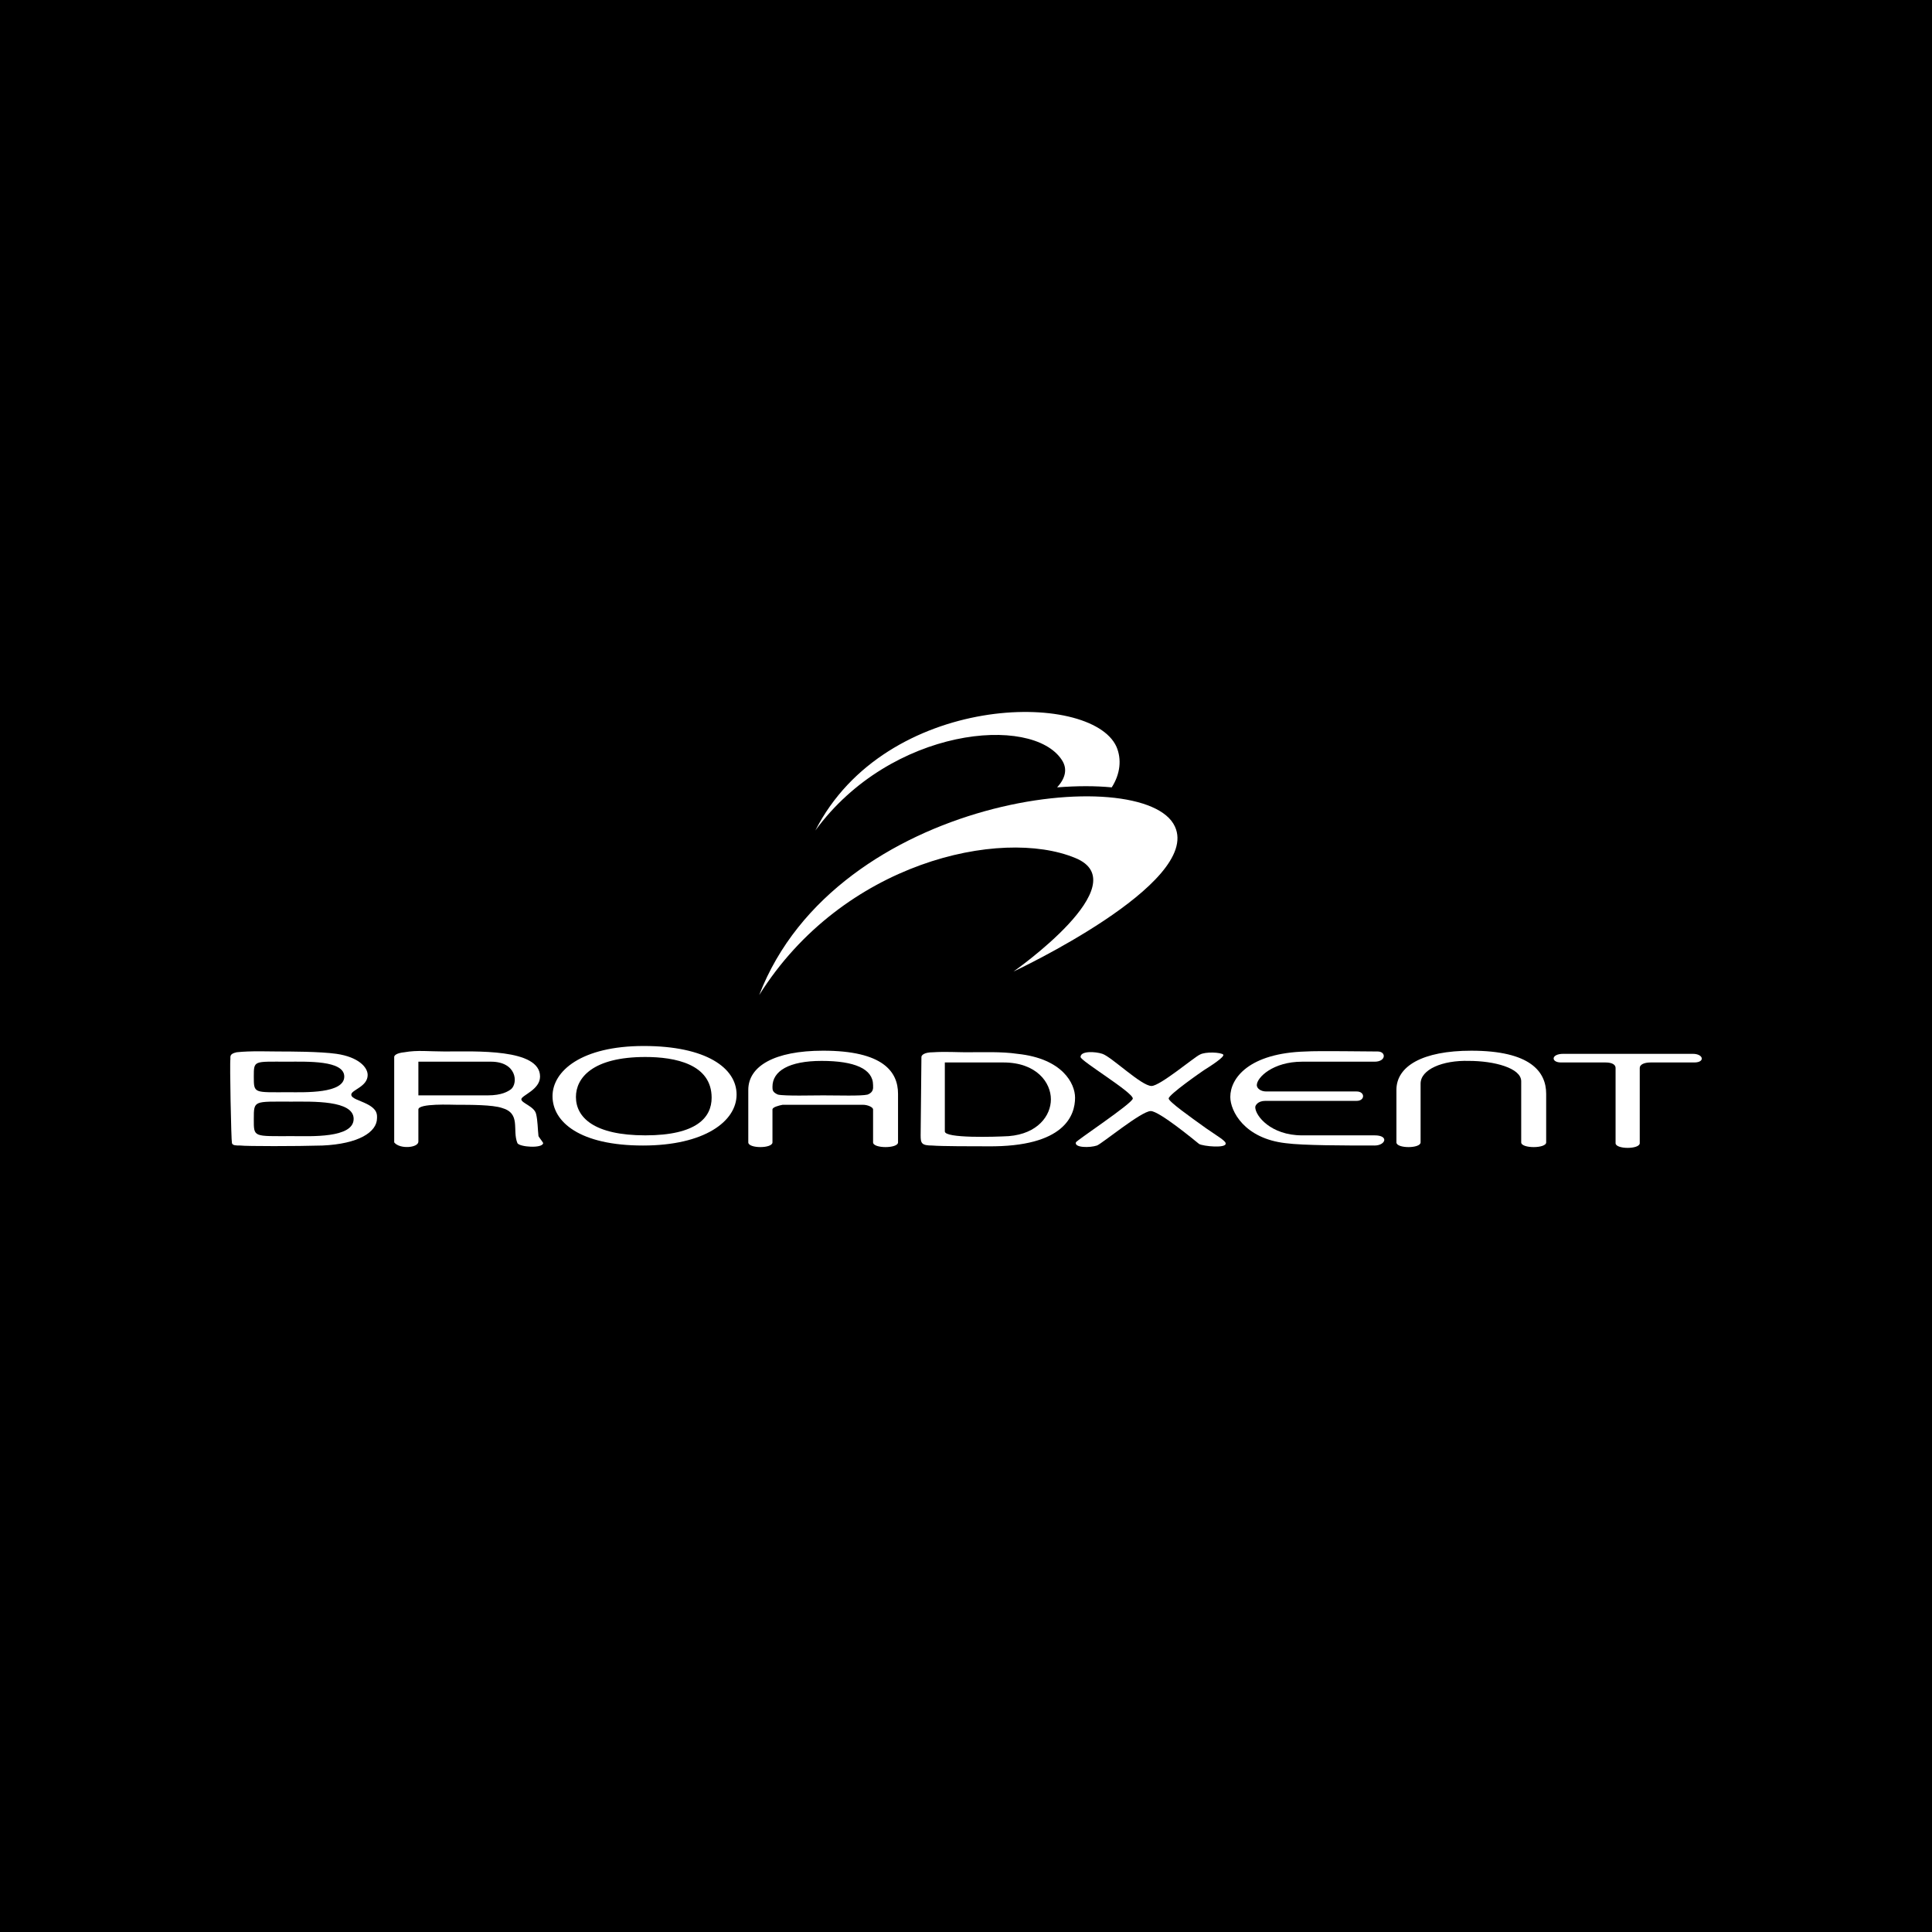 <?xml version="1.0" encoding="utf-8"?>
<!-- Generator: Adobe Illustrator 13.0.0, SVG Export Plug-In . SVG Version: 6.00 Build 14948)  -->
<!DOCTYPE svg PUBLIC "-//W3C//DTD SVG 1.0//EN" "http://www.w3.org/TR/2001/REC-SVG-20010904/DTD/svg10.dtd">
<svg version="1.0" id="Layer_1" xmlns="http://www.w3.org/2000/svg" xmlns:xlink="http://www.w3.org/1999/xlink" x="0px" y="0px"
	 width="192.756px" height="192.756px" viewBox="0 0 192.756 192.756" enable-background="new 0 0 192.756 192.756"
	 xml:space="preserve">
<g>
	<polygon fill-rule="evenodd" clip-rule="evenodd" points="0,0 192.756,0 192.756,192.756 0,192.756 0,0 	"/>
	<path fill-rule="evenodd" clip-rule="evenodd" fill="#FFFFFF" d="M105.938,75.819c0.622,0.938,0.311,1.877-0.467,2.737
		c2.022-0.157,3.812-0.157,5.446,0c0.856-1.329,1.012-2.815,0.467-4.066c-2.567-5.63-23.032-5.396-30.036,8.367
		C88.897,72.535,102.981,71.284,105.938,75.819L105.938,75.819z"/>
	<path fill-rule="evenodd" clip-rule="evenodd" fill="#FFFFFF" d="M75.746,99.277c7.704-20.018,38.519-23.302,41.475-16.812
		c2.646,5.708-16.106,14.466-16.106,14.466s12.527-8.758,6.146-11.338C99.868,82.543,84.072,85.984,75.746,99.277L75.746,99.277z"/>
	<path fill-rule="evenodd" clip-rule="evenodd" fill="#FFFFFF" d="M71,109.52c0,1.955-1.479,3.754-6.614,3.754
		s-6.925-1.799-6.925-3.832c0-1.877,1.634-3.986,6.925-3.986C67.342,105.455,71,106.158,71,109.52L71,109.52z M73.489,109.207
		L73.489,109.207c0-2.658-3.035-4.848-9.26-4.848s-9.104,2.502-9.104,5.004c0,2.58,2.724,4.926,9.026,4.926
		C70.299,114.289,73.489,111.865,73.489,109.207L73.489,109.207z"/>
	<path fill-rule="evenodd" clip-rule="evenodd" fill="#FFFFFF" d="M87.107,108.348c0,0.156,0.078,0.625-0.545,0.859
		c-0.622,0.156-2.957,0.078-4.435,0.078c-0.934,0-3.891,0.078-4.514-0.078c-0.544-0.234-0.544-0.469-0.544-0.781
		c0-1.564,1.634-2.58,4.903-2.58c3.268,0,5.135,0.781,5.135,2.424V108.348L87.107,108.348z M89.597,113.977v-4.848
		c0-2.189-1.479-4.301-7.47-4.301c-4.902,0-7.47,1.564-7.47,3.91v5.238c0,0.625,2.412,0.625,2.412,0c0,0,0-3.049,0-3.283
		s0.623-0.391,1.012-0.469c0.389,0,3.813,0,4.046,0c0.156,0,3.501,0,3.969,0c0.466,0,1.011,0.234,1.011,0.469
		c0,0.312,0,3.283,0,3.283C87.107,114.602,89.597,114.602,89.597,113.977L89.597,113.977z"/>
	<path fill-rule="evenodd" clip-rule="evenodd" fill="#FFFFFF" d="M101.503,105.141c-1.557-0.234-3.502-0.156-5.136-0.156
		c-0.779,0-2.101-0.078-3.269,0c-0.934,0-1.167,0.312-1.167,0.471c0,0.234-0.078,7.74-0.078,7.818c0,0.781,0.078,1.016,1.167,1.016
		c0.856,0.078,4.124,0.078,5.525,0.078c7.703,0.078,8.715-3.127,8.715-4.848C107.261,108.113,106.016,105.609,101.503,105.141
		L101.503,105.141z M100.646,113.352c-1.4,0.078-6.38,0.234-6.38-0.469v-6.881c0,0,2.413,0,5.835,0c3.347,0,4.747,2.033,4.747,3.674
		C104.849,111.318,103.525,113.117,100.646,113.352L100.646,113.352z"/>
	<path fill-rule="evenodd" clip-rule="evenodd" fill="#FFFFFF" d="M119.634,114.133c-0.39-0.312-3.969-3.283-4.825-3.283
		c-0.934,0-4.902,3.283-5.369,3.439c-0.7,0.234-2.256,0.234-2.101-0.312c0-0.156,5.681-3.91,5.681-4.379
		c0-0.625-5.214-3.752-5.214-4.143c0-0.627,1.479-0.549,2.179-0.314c0.934,0.314,3.891,3.207,4.902,3.207
		c0.856,0,4.28-2.893,4.824-3.129c0.545-0.312,2.102-0.234,2.335,0c0.155,0.236-1.323,1.174-1.945,1.564
		c-0.233,0.156-3.502,2.424-3.502,2.814c0,0.312,2.102,1.799,3.735,2.973c1.012,0.703,1.945,1.25,1.945,1.484
		C122.435,114.602,120.022,114.367,119.634,114.133L119.634,114.133z"/>
	<path fill-rule="evenodd" clip-rule="evenodd" fill="#FFFFFF" d="M137.142,114.289c-2.879,0-7.159,0-8.871-0.234
		c-4.124-0.469-5.524-3.205-5.524-4.613c0-1.877,1.867-4.379,7.548-4.535c1.09-0.078,6.069,0,7.159,0
		c0.855,0,0.855,1.018-0.312,1.018h-7.236c-2.879,0-4.514,1.562-4.514,2.346c0,0.312,0.389,0.625,0.935,0.625h9.026
		c0.855,0,0.855,0.938,0,0.938h-9.104c-0.778,0-1.012,0.471-1.012,0.627c0,0.859,1.556,2.814,4.669,2.814h7.236
		C138.62,113.273,138.231,114.289,137.142,114.289L137.142,114.289z"/>
	<path fill-rule="evenodd" clip-rule="evenodd" fill="#FFFFFF" d="M151.771,113.977v-6.098c0-1.33-2.723-2.033-5.213-2.033
		c-2.646-0.078-4.825,0.859-4.825,2.268v5.863c0,0.625-2.412,0.625-2.412,0v-5.238c0-2.346,2.568-3.91,7.471-3.91
		c5.913,0,7.47,2.111,7.47,4.301v4.848C154.261,114.602,151.771,114.602,151.771,113.977L151.771,113.977z"/>
	<path fill-rule="evenodd" clip-rule="evenodd" fill="#FFFFFF" d="M164.688,106.002c-0.7,0-1.09,0.234-1.09,0.547
		c0,0.078,0,7.506,0,7.506c0,0.625-2.412,0.625-2.412,0c0,0,0-7.35,0-7.506c0-0.312-0.312-0.547-1.012-0.547s-4.436,0-4.436,0
		c-1.012,0-1.012-0.861,0.233-0.861h12.918c1.089,0,1.244,0.861,0.155,0.861C169.046,106.002,165.311,106.002,164.688,106.002
		L164.688,106.002z"/>
	<path fill-rule="evenodd" clip-rule="evenodd" fill="#FFFFFF" d="M53.491,111.162c-0.155-0.781-1.478-1.096-1.478-1.486
		s1.868-0.938,1.868-2.268c0-2.814-6.459-2.502-9.494-2.502c-1.634,0-2.723-0.156-4.046,0.078c-0.778,0.078-1.011,0.312-1.011,0.471
		c0,0.234,0,4.535,0,5.238l0,0c0,0.469,0,2.58,0,3.283c0.545,0.703,2.412,0.547,2.412-0.078v-3.205c0-0.627,3.346-0.469,3.812-0.469
		c1.401,0,3.58,0,4.514,0.312c1.945,0.547,1.012,2.189,1.556,3.518c0.233,0.391,2.49,0.547,2.568,0c0-0.078-0.39-0.547-0.467-0.703
		C53.647,112.648,53.647,111.787,53.491,111.162L53.491,111.162z M51.001,108.66c-0.311,0.234-0.934,0.625-2.334,0.625
		c-1.322,0-6.925,0-6.925,0v-3.361c0,0,1.479,0,3.035,0c1.479,0,3.035,0,4.202,0C51.545,105.924,51.702,108.035,51.001,108.66
		L51.001,108.66z M41.741,109.285v-3.361V109.285L41.741,109.285z"/>
	<path fill-rule="evenodd" clip-rule="evenodd" fill="#FFFFFF" d="M36.605,110.145c-0.778-0.391-1.557-0.547-1.557-0.938
		c0-0.469,1.634-0.781,1.634-1.955c0-0.781-0.934-1.797-3.113-2.111c-1.634-0.234-4.747-0.234-5.758-0.234
		c-0.934,0-2.802-0.078-4.202,0.078c-0.7,0.156-0.622,0.391-0.622,0.705c-0.078,0.234,0.077,8.131,0.155,8.365
		s0.389,0.234,0.856,0.234c0.544,0.078,5.603,0.078,8.17,0c3.579-0.156,5.447-1.328,5.447-2.736
		C37.617,111.24,37.695,110.693,36.605,110.145L36.605,110.145z M28.668,105.924c1.945,0,5.68-0.156,5.68,1.484l0,0l0,0l0,0
		c0,1.721-3.968,1.564-5.525,1.564c-3.501,0-3.501,0.156-3.501-1.564C25.322,105.768,25.322,105.924,28.668,105.924L28.668,105.924z
		 M35.283,111.631L35.283,111.631c0,1.955-4.358,1.721-6.07,1.721c-3.969,0-3.891,0.156-3.891-1.721s0-1.721,3.735-1.721
		C31.159,109.91,35.283,109.754,35.283,111.631v-0.078V111.631L35.283,111.631z"/>
</g>
</svg>

